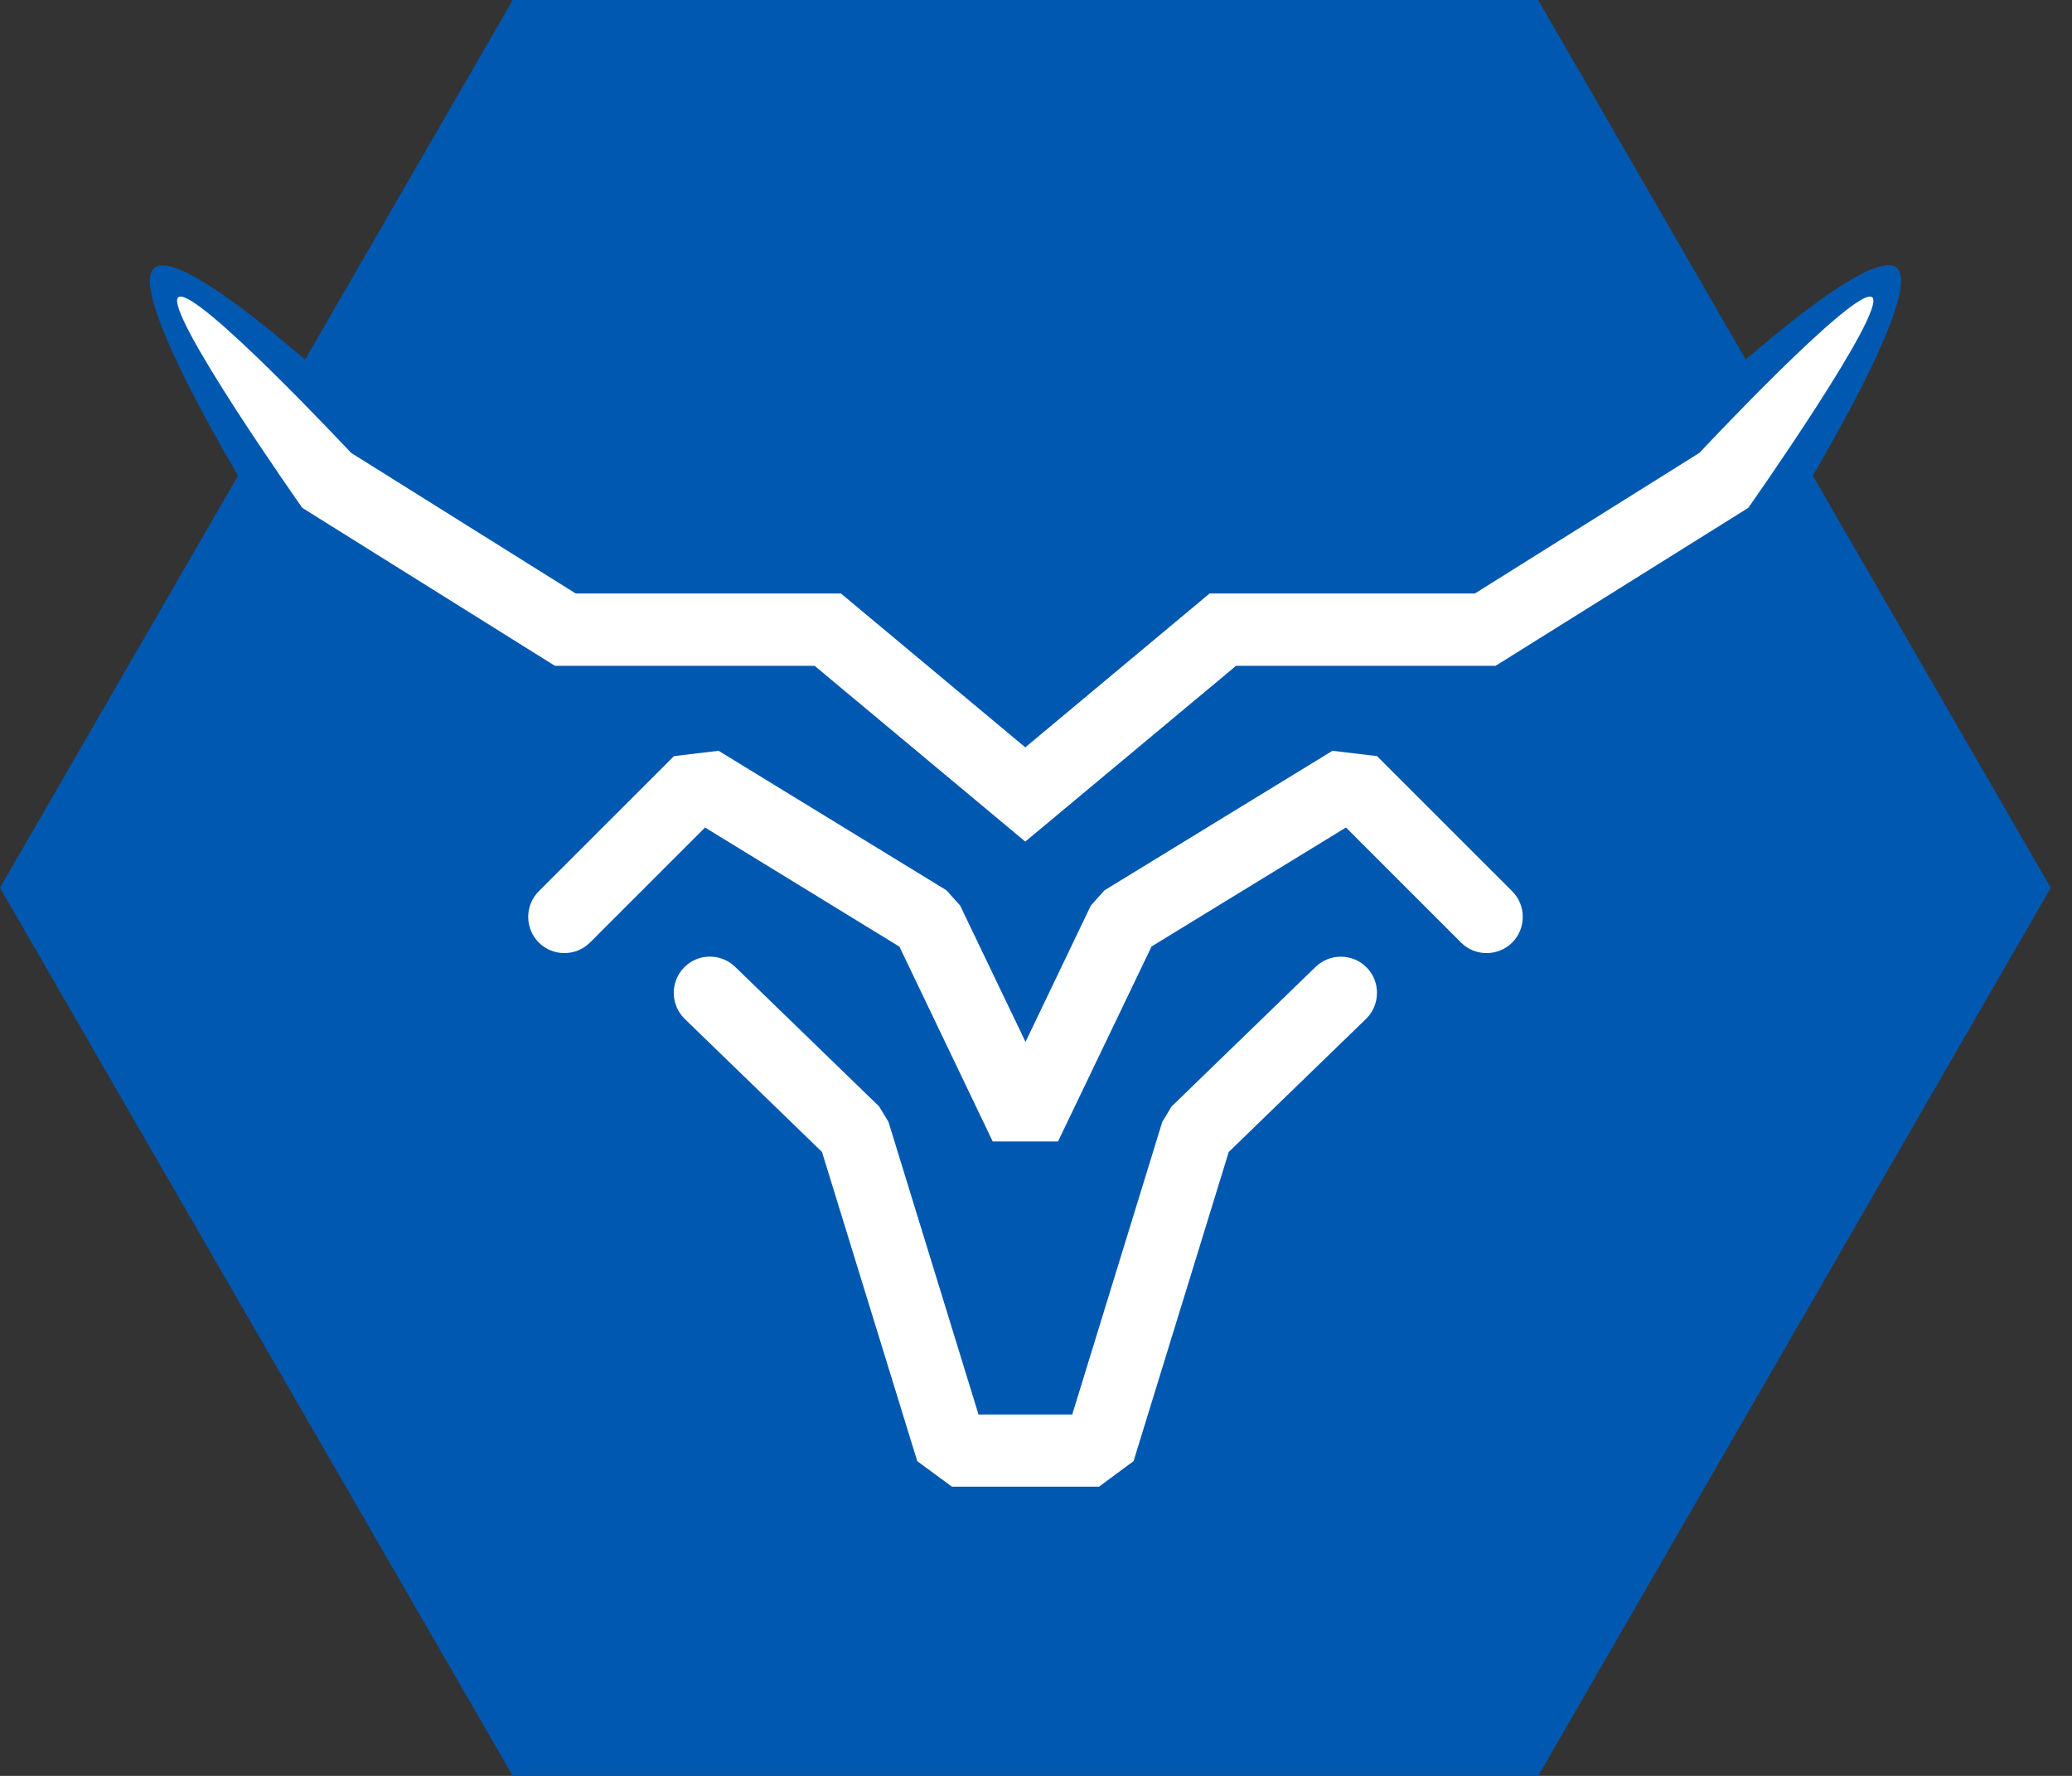 <svg width="35" height="30" viewBox="0 0 35 30" fill="none" xmlns="http://www.w3.org/2000/svg">
<rect x="0" y="0" width="35" height="30" fill="#333333" stroke="none"/>
<path d="M25.983 0H8.662L0 14.998L8.662 30H25.983L34.641 14.998L25.983 0Z" fill="#0058B0"/>
<path d="M17.321 14.674C17.035 14.674 16.752 14.577 16.517 14.384L13.529 11.891H9.553C9.318 11.891 9.087 11.824 8.887 11.702L4.854 9.18C4.738 9.106 4.632 9.013 4.545 8.907C4.545 8.907 2.072 4.963 2.609 4.526C3.146 4.091 6.362 7.166 6.362 7.166L9.913 9.389H13.985C14.278 9.389 14.564 9.492 14.79 9.678L17.324 11.792L19.859 9.678C20.084 9.492 20.367 9.389 20.663 9.389H24.735L28.282 7.163C28.282 7.163 31.496 4.088 32.036 4.522C32.573 4.96 30.1 8.903 30.1 8.903C30.013 9.009 29.907 9.103 29.791 9.177L25.758 11.698C25.558 11.824 25.327 11.888 25.092 11.888H21.113L18.125 14.381C17.893 14.577 17.607 14.674 17.321 14.674Z" fill="#0058B0"/>
<path d="M17.319 14.217L13.761 11.248H9.374L5.106 8.579C5.106 8.579 2.748 5.233 3.012 5.021C3.276 4.809 5.929 7.649 5.929 7.649L9.725 10.026H14.205L17.319 12.625L20.432 10.026H24.913L28.708 7.649C28.708 7.649 31.362 4.809 31.625 5.021C31.889 5.233 29.532 8.579 29.532 8.579L25.263 11.248H20.879L17.319 14.217Z" fill="white"/>
<path d="M17.872 19.283H16.769L15.193 15.992L11.909 13.979L9.966 15.922C9.728 16.16 9.339 16.16 9.101 15.922C8.863 15.684 8.863 15.294 9.101 15.056L11.385 12.773L12.138 12.683L15.988 15.04L16.219 15.298L17.323 17.601L18.426 15.298L18.657 15.04L22.508 12.683L23.26 12.773L25.544 15.056C25.782 15.294 25.782 15.684 25.544 15.922C25.306 16.16 24.917 16.16 24.679 15.922L22.736 13.979L19.452 15.989L17.872 19.283Z" fill="white"/>
<path d="M18.565 25.114H16.079L15.494 24.683L13.885 19.46L11.566 17.212C11.325 16.977 11.319 16.588 11.553 16.346C11.788 16.102 12.178 16.099 12.419 16.334L14.85 18.691L15.008 18.952L16.529 23.895H18.112L19.633 18.952L19.791 18.691L22.223 16.334C22.464 16.099 22.853 16.105 23.088 16.346C23.323 16.588 23.316 16.977 23.075 17.212L20.756 19.46L19.148 24.683L18.565 25.114Z" fill="white"/>
</svg>
